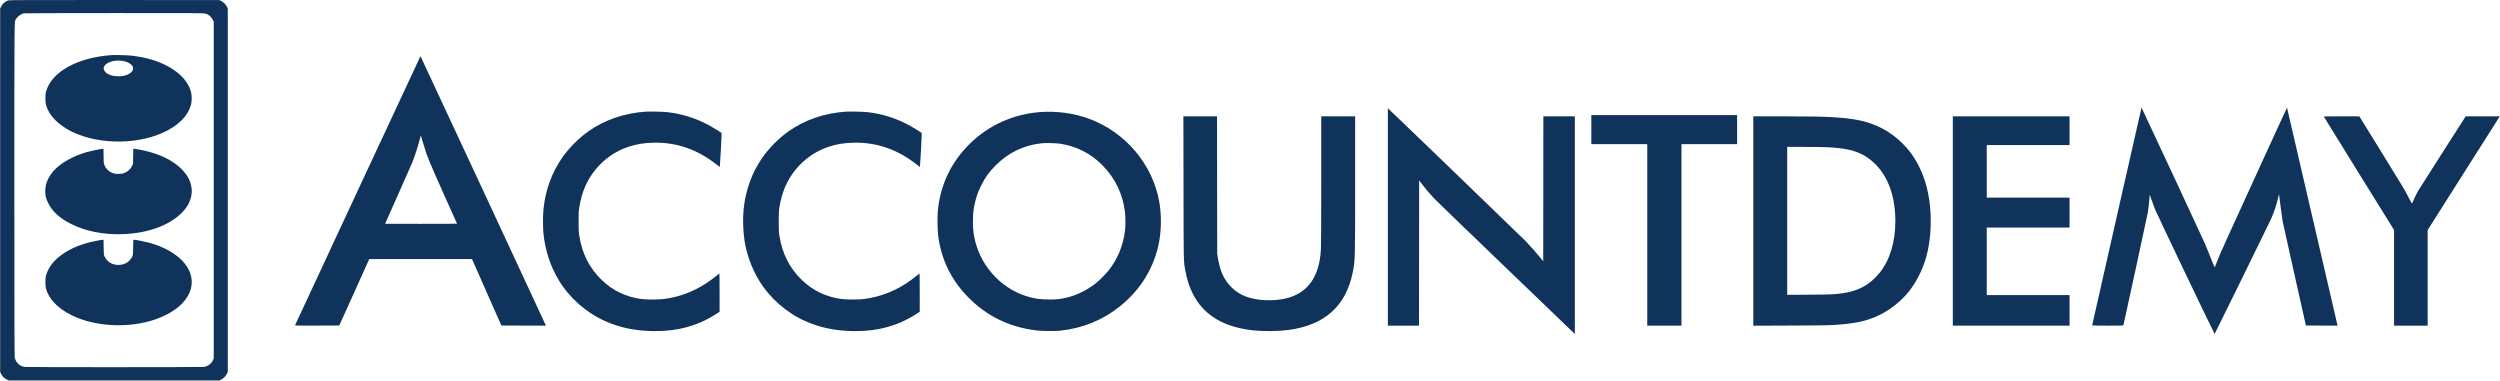 <svg xmlns="http://www.w3.org/2000/svg" width="10909" height="1661" viewBox="0 0 10909 1661"><g id="Group"><path id="Path" fill="#10335c" stroke="none" d="M 36.667 1.533 C 22.667 5.933 10.4 16.6 4.533 29.4 L 0.667 37.667 L 0.667 830.333 L 0.667 1623 L 4.267 1630.6 C 9.2 1641.267 18.267 1650.467 29.067 1655.8 L 38 1660.333 L 497.333 1660.333 L 956.667 1660.333 L 965.467 1656.067 C 976 1650.867 985.467 1641.267 990.4 1630.6 L 994 1623 L 994 830.333 L 994 37.667 L 990.267 29.533 C 985.467 19.267 975.2 9 964.667 4.067 L 956.667 0.333 L 499.333 0.067 C 133.333 -0.067 40.933 0.2 36.667 1.533 Z M 895.333 59 C 910.133 62.867 922.533 73.4 929.2 87.533 L 932.667 95 L 932.667 829.667 L 932.667 1564.333 L 929.2 1571.667 C 921.6 1587.8 906.933 1598.467 889.2 1601 C 878.267 1602.6 118.267 1602.733 107.333 1601.133 C 85.467 1597.933 68.267 1581.133 64.133 1559 C 63.067 1553.4 62.667 1343.667 62.667 828.467 C 62.667 39.667 62.133 96.2 70 83 C 76.667 71.533 91.467 60.733 104 58.2 C 106.533 57.667 283.867 57.267 498 57.133 C 845.733 57 888.267 57.267 895.333 59 Z"></path><path id="path1" fill="#10335c" stroke="none" d="M 486.667 240.467 C 339.6 250.6 227.467 312.067 201.733 396.6 C 198.667 406.867 198.267 410.733 198.133 427.667 C 198 449.133 199.6 457.533 207.333 475.8 C 225.2 518.2 272.933 558.867 334.933 584.2 C 467.467 638.333 648.133 625.667 755.333 554.6 C 798.133 526.2 823.2 494.6 833.6 455.933 C 837.467 441.267 837.467 416.467 833.467 401.133 C 816.933 336.333 744.4 280.733 642.8 255 C 621.067 249.533 602 246.067 576.667 243 C 560.133 241 502.267 239.4 486.667 240.467 Z M 542.533 267.133 C 560.133 271.133 575.333 281.133 579.6 291.4 C 586.4 307.667 568.267 325.267 538.8 331.133 C 517.467 335.267 488.667 332.2 472.267 323.8 C 459.067 317 450.667 305 452.533 295.267 C 455.2 281.133 476.4 268.2 502.4 265 C 513.467 263.533 531.333 264.467 542.533 267.133 Z"></path><path id="path2" fill="#10335c" stroke="none" d="M 442.667 649.933 C 431.2 651.267 391.2 659.933 376.267 664.333 C 316.933 681.533 262.4 712.867 233.867 745.933 C 207.467 776.2 195.867 806.733 197.733 840.067 C 198.667 857.533 201.467 867.8 209.333 884.333 C 227.333 922.2 260.4 952.6 310.8 977.533 C 374.267 1009.133 449.733 1024.2 532 1021.8 C 643.467 1018.733 739.467 983.933 794.8 926.867 C 808.267 912.867 816.533 901.533 823.733 887 C 858.533 817.133 822.667 742.6 730.667 693.267 C 691.333 672.333 640.667 656.867 587.733 649.667 L 581.6 648.867 L 581.067 681.933 L 580.533 715 L 576.533 723.667 C 569.2 739.133 554.8 751.267 537.467 756.6 C 528.133 759.4 507.2 759.667 498 757.133 C 476.267 751 460.667 736.467 454.533 716.867 C 452.4 709.933 452 704.467 452 678.867 C 452 651.267 451.867 649 449.733 649.267 C 448.4 649.267 445.2 649.667 442.667 649.933 Z"></path><path id="path3" fill="#10335c" stroke="none" d="M 436 1047.933 C 383.467 1057 341.467 1070.333 305.467 1089.267 C 248.4 1119.267 212.667 1157.933 200.533 1203 C 198.533 1210.2 198 1216.6 198.133 1231.667 C 198.267 1248.6 198.667 1252.467 201.867 1263 C 217.333 1313.8 266.667 1358.6 339.333 1387.4 C 436.8 1426.067 564.933 1429.8 668 1396.867 C 721.467 1379.8 766.533 1353.8 795.733 1323.133 C 833.2 1283.667 845.467 1238.2 830.533 1193.667 C 810.533 1133.933 740.933 1082.6 646.8 1058.2 C 624.533 1052.467 592.8 1046.333 585.067 1046.333 L 581.6 1046.333 L 581.067 1078.6 C 580.667 1108.6 580.4 1111.533 577.467 1118.6 C 574.133 1127.133 564.133 1139 555.467 1144.867 C 533.2 1159.8 500.133 1159.8 477.867 1144.867 C 469.2 1139 459.2 1127.133 455.867 1118.6 C 452.933 1111.533 452.667 1108.6 452.267 1078.6 L 451.733 1046.333 L 447.6 1046.467 C 445.2 1046.6 440 1047.267 436 1047.933 Z"></path><path id="path4" fill="#10335c" stroke="none" d="M 1561.467 830.733 C 1411.6 1152.733 1288.4 1417.4 1287.733 1418.733 C 1286.667 1420.867 1291.467 1421 1383.467 1420.733 L 1480.4 1420.333 L 1545.867 1275.4 L 1611.333 1130.333 L 1835.467 1130.333 L 2059.6 1130.333 L 2123.6 1275.267 L 2187.733 1420.333 L 2285.067 1420.733 L 2382.267 1421 L 2108.933 833 C 1958.667 509.667 1835.2 245 1834.8 245 C 1834.4 245 1711.333 508.6 1561.467 830.733 Z M 1844.533 618.333 C 1863.6 683 1869.867 698.467 1935.867 845.667 L 1994.4 976.333 L 1837.6 976.733 C 1751.467 976.867 1680.667 976.867 1680.4 976.6 C 1680.267 976.333 1705.6 919.133 1736.8 849.533 C 1768 779.933 1796.133 716.333 1799.333 708.333 C 1811.2 677.8 1823.467 639.267 1834.8 597 C 1835.6 593.667 1836.533 591.533 1836.8 592.333 C 1837.067 593 1840.533 604.733 1844.533 618.333 Z"></path><path id="path5" fill="#10335c" stroke="none" d="M 9236.934 944.067 C 9177.733 1205.267 9129.333 1419.4 9129.333 1419.933 C 9129.333 1420.6 9159.866 1421 9197.2 1421 C 9260.8 1421 9265.2 1420.867 9265.866 1418.6 C 9267.866 1411.933 9369.866 941 9372 928.467 C 9374.667 912.6 9378 883.533 9379.733 861.667 L 9380.667 848.333 L 9387.066 868.2 C 9390.667 879 9397.866 898.867 9403.2 912.2 C 9412.533 935.4 9662 1457 9663.866 1457 C 9664.8 1457 9902 973.4 9910.8 953.667 C 9923.333 925.533 9935.467 888.467 9942.134 857.667 L 9944.533 847 L 9945.6 854.333 C 9946.267 858.333 9949.467 883 9952.667 909 C 9956 935 9959.6 961.133 9960.8 967 C 9961.866 972.867 9985.2 1077.267 10012.4 1199 L 10062 1420.333 L 10131.2 1420.733 L 10200.267 1421 L 10199.467 1417.933 C 10199.066 1416.333 10149.467 1202.6 10089.333 943 C 10029.2 683.4 9979.733 470.467 9979.6 469.933 C 9979.333 469 9840.4 772.067 9720.267 1035.667 C 9692 1097.8 9679.333 1127 9670.667 1150.333 C 9667.467 1158.733 9664.533 1166.067 9664.134 1166.6 C 9663.6 1167.133 9656.134 1149.4 9647.467 1127.267 C 9638.8 1105.133 9627.6 1077.4 9622.667 1065.667 C 9615.866 1049.667 9346.267 471 9344.8 469.4 C 9344.667 469.133 9296.134 682.733 9236.934 944.067 Z"></path><path id="path6" fill="#10335c" stroke="none" d="M 6056 946.733 L 6056 1421 L 6124 1421 L 6192 1421 L 6192.267 1104.067 L 6192.667 787.267 L 6203.6 801.8 C 6218.933 822.333 6239.733 847 6257.467 865.533 C 6265.867 874.333 6403.733 1007.533 6564 1161.4 C 6724.267 1315.4 6859.067 1445 6863.733 1449.533 L 6872 1457.533 L 6872 982.6 L 6872 507.667 L 6803.333 507.667 L 6734.667 507.667 L 6734.4 823.8 L 6734 1140.067 L 6720.533 1123.533 C 6701.467 1100.2 6681.2 1077.267 6655.867 1050.733 C 6639.733 1033.933 6082.4 496.467 6059.6 475.8 L 6056 472.6 L 6056 946.733 Z"></path><path id="path7" fill="#10335c" stroke="none" d="M 2819.333 487.133 C 2725.467 493.267 2640.133 522.2 2568.8 572.2 C 2525.6 602.6 2484.267 643.933 2453.867 687.133 C 2407.467 753.267 2379.467 830.6 2371.333 915.267 C 2368.8 940.6 2368.8 992.067 2371.333 1017.4 C 2378.533 1091.933 2401.2 1161.267 2438.4 1223 C 2485.2 1300.6 2559.467 1365.667 2642.667 1402.067 C 2704.133 1429.133 2767.6 1442.6 2842 1444.6 C 2950.933 1447.533 3043.2 1423.267 3124.267 1370.467 L 3140 1360.333 L 3140 1276.6 C 3140 1209.933 3139.6 1193 3138.4 1193.8 C 3137.467 1194.333 3133.333 1197.533 3129.333 1201 C 3125.333 1204.467 3114.8 1212.6 3106 1219.133 C 3042.133 1266.467 2973.867 1294.467 2898 1304.6 C 2873.467 1307.8 2818.667 1307.8 2796.667 1304.6 C 2728.667 1294.6 2673.6 1267.933 2625.733 1221.8 C 2572.133 1170.2 2540 1107.133 2527.733 1028.867 C 2525.067 1011.933 2524.8 1004.733 2524.8 967 C 2524.8 929.133 2525.067 922.2 2527.733 905 C 2538.133 838.6 2561.2 785.4 2599.2 739.133 C 2637.067 693.267 2686.267 659.133 2741.067 641 C 2776.933 629.133 2806.933 624.067 2848.667 622.733 C 2950.533 619.667 3043.867 651.8 3128.267 719.267 C 3135.067 724.6 3140.667 728.733 3140.933 728.467 C 3141.2 728.2 3143.333 694.867 3145.6 654.333 C 3149.467 583 3149.467 580.733 3147.067 579 C 3140.8 574.333 3107.067 553.933 3094 546.733 C 3038 516.333 2977.867 497.267 2914.667 489.667 C 2897.333 487.533 2837.2 486.067 2819.333 487.133 Z"></path><path id="path8" fill="#10335c" stroke="none" d="M 3692.667 487.133 C 3598.8 493.267 3513.467 522.2 3442.133 572.2 C 3398.933 602.6 3357.6 643.933 3327.2 687.133 C 3280.8 753.267 3252.8 830.6 3244.667 915.267 C 3240.667 956.2 3242.667 1014.067 3249.467 1054.067 C 3259.333 1113.533 3281.067 1172.067 3311.733 1223 C 3358.533 1300.6 3432.8 1365.667 3516 1402.067 C 3577.467 1429.133 3640.933 1442.6 3715.333 1444.6 C 3824.267 1447.533 3916.533 1423.267 3997.6 1370.467 L 4013.333 1360.333 L 4013.333 1276.6 C 4013.333 1209.933 4012.933 1193 4011.733 1193.8 C 4010.8 1194.333 4006.667 1197.533 4002.667 1201 C 3998.667 1204.467 3988.133 1212.6 3979.333 1219.133 C 3915.467 1266.467 3847.2 1294.467 3771.333 1304.6 C 3746.8 1307.8 3692 1307.8 3670 1304.6 C 3602 1294.6 3546.933 1267.933 3499.067 1221.8 C 3445.467 1170.2 3413.333 1107.133 3401.067 1028.867 C 3398.4 1011.933 3398.133 1004.733 3398.133 967 C 3398.133 929.133 3398.4 922.2 3401.067 905 C 3411.467 838.6 3434.533 785.4 3472.533 739.133 C 3510.4 693.267 3559.6 659.133 3614.4 641 C 3650.267 629.133 3680.267 624.067 3722 622.733 C 3823.867 619.667 3917.2 651.8 4001.6 719.267 C 4008.4 724.6 4014 728.733 4014.267 728.467 C 4014.533 728.2 4016.667 694.867 4018.933 654.333 C 4022.8 583 4022.8 580.733 4020.4 579 C 4014.133 574.333 3980.4 553.933 3967.333 546.733 C 3911.333 516.333 3851.2 497.267 3788 489.667 C 3770.667 487.533 3710.533 486.067 3692.667 487.133 Z"></path><path id="path9" fill="#10335c" stroke="none" d="M 4537.333 489.133 C 4421.733 498.333 4316.933 545.267 4234.933 624.2 C 4150.4 705.933 4102.133 807.4 4091.867 924.867 C 4089.867 948.2 4090.933 1006.867 4093.867 1028.867 C 4107.6 1133.267 4150.4 1221 4223.867 1296.2 C 4304.667 1378.733 4402.667 1426.733 4520.667 1441.8 C 4543.733 1444.733 4607.467 1445.267 4630 1442.6 C 4727.467 1431.267 4812.533 1396.2 4887.333 1336.333 C 4978.133 1263.8 5037.467 1165.8 5058 1054.733 C 5068 1000.733 5068.267 934.733 5058.667 880.867 C 5029.333 716.867 4912.267 578.067 4753.333 518.6 C 4687.467 493.933 4609.867 483.4 4537.333 489.133 Z M 4625.333 627 C 4696.8 637.533 4759.867 669.667 4810.933 721.533 C 4865.6 776.867 4899.2 846.067 4908.667 923 C 4911.333 943.667 4911.6 983.667 4909.333 1003.667 C 4902.267 1068.067 4878.133 1127.667 4838.933 1178.333 C 4826.8 1193.933 4799.333 1221.8 4783.333 1234.733 C 4745.733 1265 4699.2 1288.067 4654 1298.733 C 4626 1305.4 4611.067 1307 4578 1306.867 C 4537.6 1306.867 4510.933 1302.867 4476 1291.533 C 4362.133 1254.467 4274.667 1154.467 4251.467 1034.867 C 4246.4 1008.067 4244.933 989.4 4245.6 957.267 C 4246.4 924.067 4248.667 906.6 4256 877.533 C 4262.667 851.533 4268.4 835.8 4281.333 809.667 C 4298.267 775 4316.267 749.933 4344.667 721.667 C 4400.8 665.4 4468.133 633.133 4546.667 625 C 4562.667 623.4 4608.8 624.467 4625.333 627 Z"></path><path id="path10" fill="#10335c" stroke="none" d="M 6944 565.667 L 6944 629 L 7066 629 L 7188 629 L 7188 1025 L 7188 1421 L 7262.667 1421 L 7337.333 1421 L 7337.333 1025 L 7337.333 629 L 7458.667 629 L 7580 629 L 7580 565.667 L 7580 502.333 L 7262 502.333 L 6944 502.333 L 6944 565.667 Z"></path><path id="path11" fill="#10335c" stroke="none" d="M 5164.4 818.6 C 5164.933 1156.467 5164.4 1136.867 5172.133 1179.667 C 5200.133 1337.4 5297.867 1423.533 5469.333 1441.667 C 5512.4 1446.2 5576.4 1445.667 5619.333 1440.2 C 5778.667 1420.067 5873.067 1336.467 5902.667 1189 C 5913.333 1135.8 5913.333 1135.933 5913.333 801.4 L 5913.333 507.667 L 5839.333 507.667 L 5765.333 507.667 L 5765.333 785.933 C 5765.333 956.6 5764.8 1073.267 5764 1087.533 C 5761.867 1124.6 5757.067 1151.267 5747.733 1178.2 C 5725.2 1243.8 5680.4 1284.867 5613.333 1301.667 C 5572.267 1311.933 5517.067 1313 5473.867 1304.333 C 5430.133 1295.533 5400 1280.067 5372.533 1252.467 C 5340.667 1220.333 5324 1183.8 5314.267 1124.6 L 5311.333 1107 L 5311.067 807.267 L 5310.667 507.667 L 5237.333 507.667 L 5163.867 507.667 L 5164.4 818.6 Z"></path><path id="path12" fill="#10335c" stroke="none" d="M 7650.667 964.467 L 7650.667 1421.267 L 7815.067 1420.6 C 7977.333 1419.933 7993.2 1419.533 8042.667 1414.867 C 8111.6 1408.467 8157.333 1396.467 8205.333 1372.467 C 8252 1349.133 8296.8 1312.867 8329.866 1271.667 C 8361.866 1231.667 8389.333 1177.267 8404.8 1123.133 C 8425.6 1050.067 8430.8 955.267 8418.533 872.333 C 8408 800.733 8384.667 736.867 8350 685 C 8334.667 661.933 8324.667 649.533 8305.467 629.8 C 8261.333 584.733 8212.4 554.467 8152.133 535.133 C 8113.733 522.733 8072 516.2 8003.333 511.667 C 7958.133 508.733 7898.8 507.667 7777.067 507.667 L 7650.667 507.667 L 7650.667 964.467 Z M 7970 642.333 C 8045.867 645.933 8086.4 654.2 8125.333 673.667 C 8155.867 689 8185.333 714.467 8208.533 745.667 C 8248.8 799.8 8270.667 876.467 8270.667 963.667 C 8270.667 1056.2 8246.267 1136.067 8200.934 1191.533 C 8159.067 1242.6 8109.6 1269.933 8040.667 1279.533 C 8004.533 1284.6 7989.733 1285.267 7893.733 1285.933 L 7798.667 1286.6 L 7798.667 963.8 L 7798.667 641 L 7870.4 641 C 7909.733 641 7954.667 641.667 7970 642.333 Z"></path><path id="path13" fill="#10335c" stroke="none" d="M 8521.333 964.333 L 8521.333 1421 L 8776 1421 L 9030.667 1421 L 9030.667 1354.333 L 9030.667 1287.667 L 8850 1287.667 L 8669.333 1287.667 L 8669.333 1140.333 L 8669.333 993 L 8850 993 L 9030.667 993 L 9030.667 927.667 L 9030.667 862.333 L 8850 862.333 L 8669.333 862.333 L 8669.333 747.667 L 8669.333 633 L 8850 633 L 9030.667 633 L 9030.667 570.333 L 9030.667 507.667 L 8776 507.667 L 8521.333 507.667 L 8521.333 964.333 Z"></path><path id="path14" fill="#10335c" stroke="none" d="M 10140 508.467 C 10140 509 10209.066 620.467 10293.333 756.467 L 10446.667 1003.533 L 10446.667 1212.2 L 10446.667 1421 L 10520 1421 L 10593.333 1421 L 10593.333 1212.333 L 10593.333 1003.8 L 10747.467 760.733 C 10832.267 627 10903.066 515.4 10904.934 512.6 L 10908 507.667 L 10833.733 507.667 L 10759.333 507.667 L 10658 665.8 C 10602.267 752.733 10553.733 829 10550.134 835.4 C 10544.8 845 10537.333 860.6 10526.267 885.533 C 10524.533 889.4 10524.4 889.267 10509.733 860.733 C 10492 826.2 10496.134 833.133 10384.667 652.467 L 10295.333 507.8 L 10217.733 507.667 C 10174.934 507.667 10140 508.067 10140 508.467 Z"></path></g></svg>